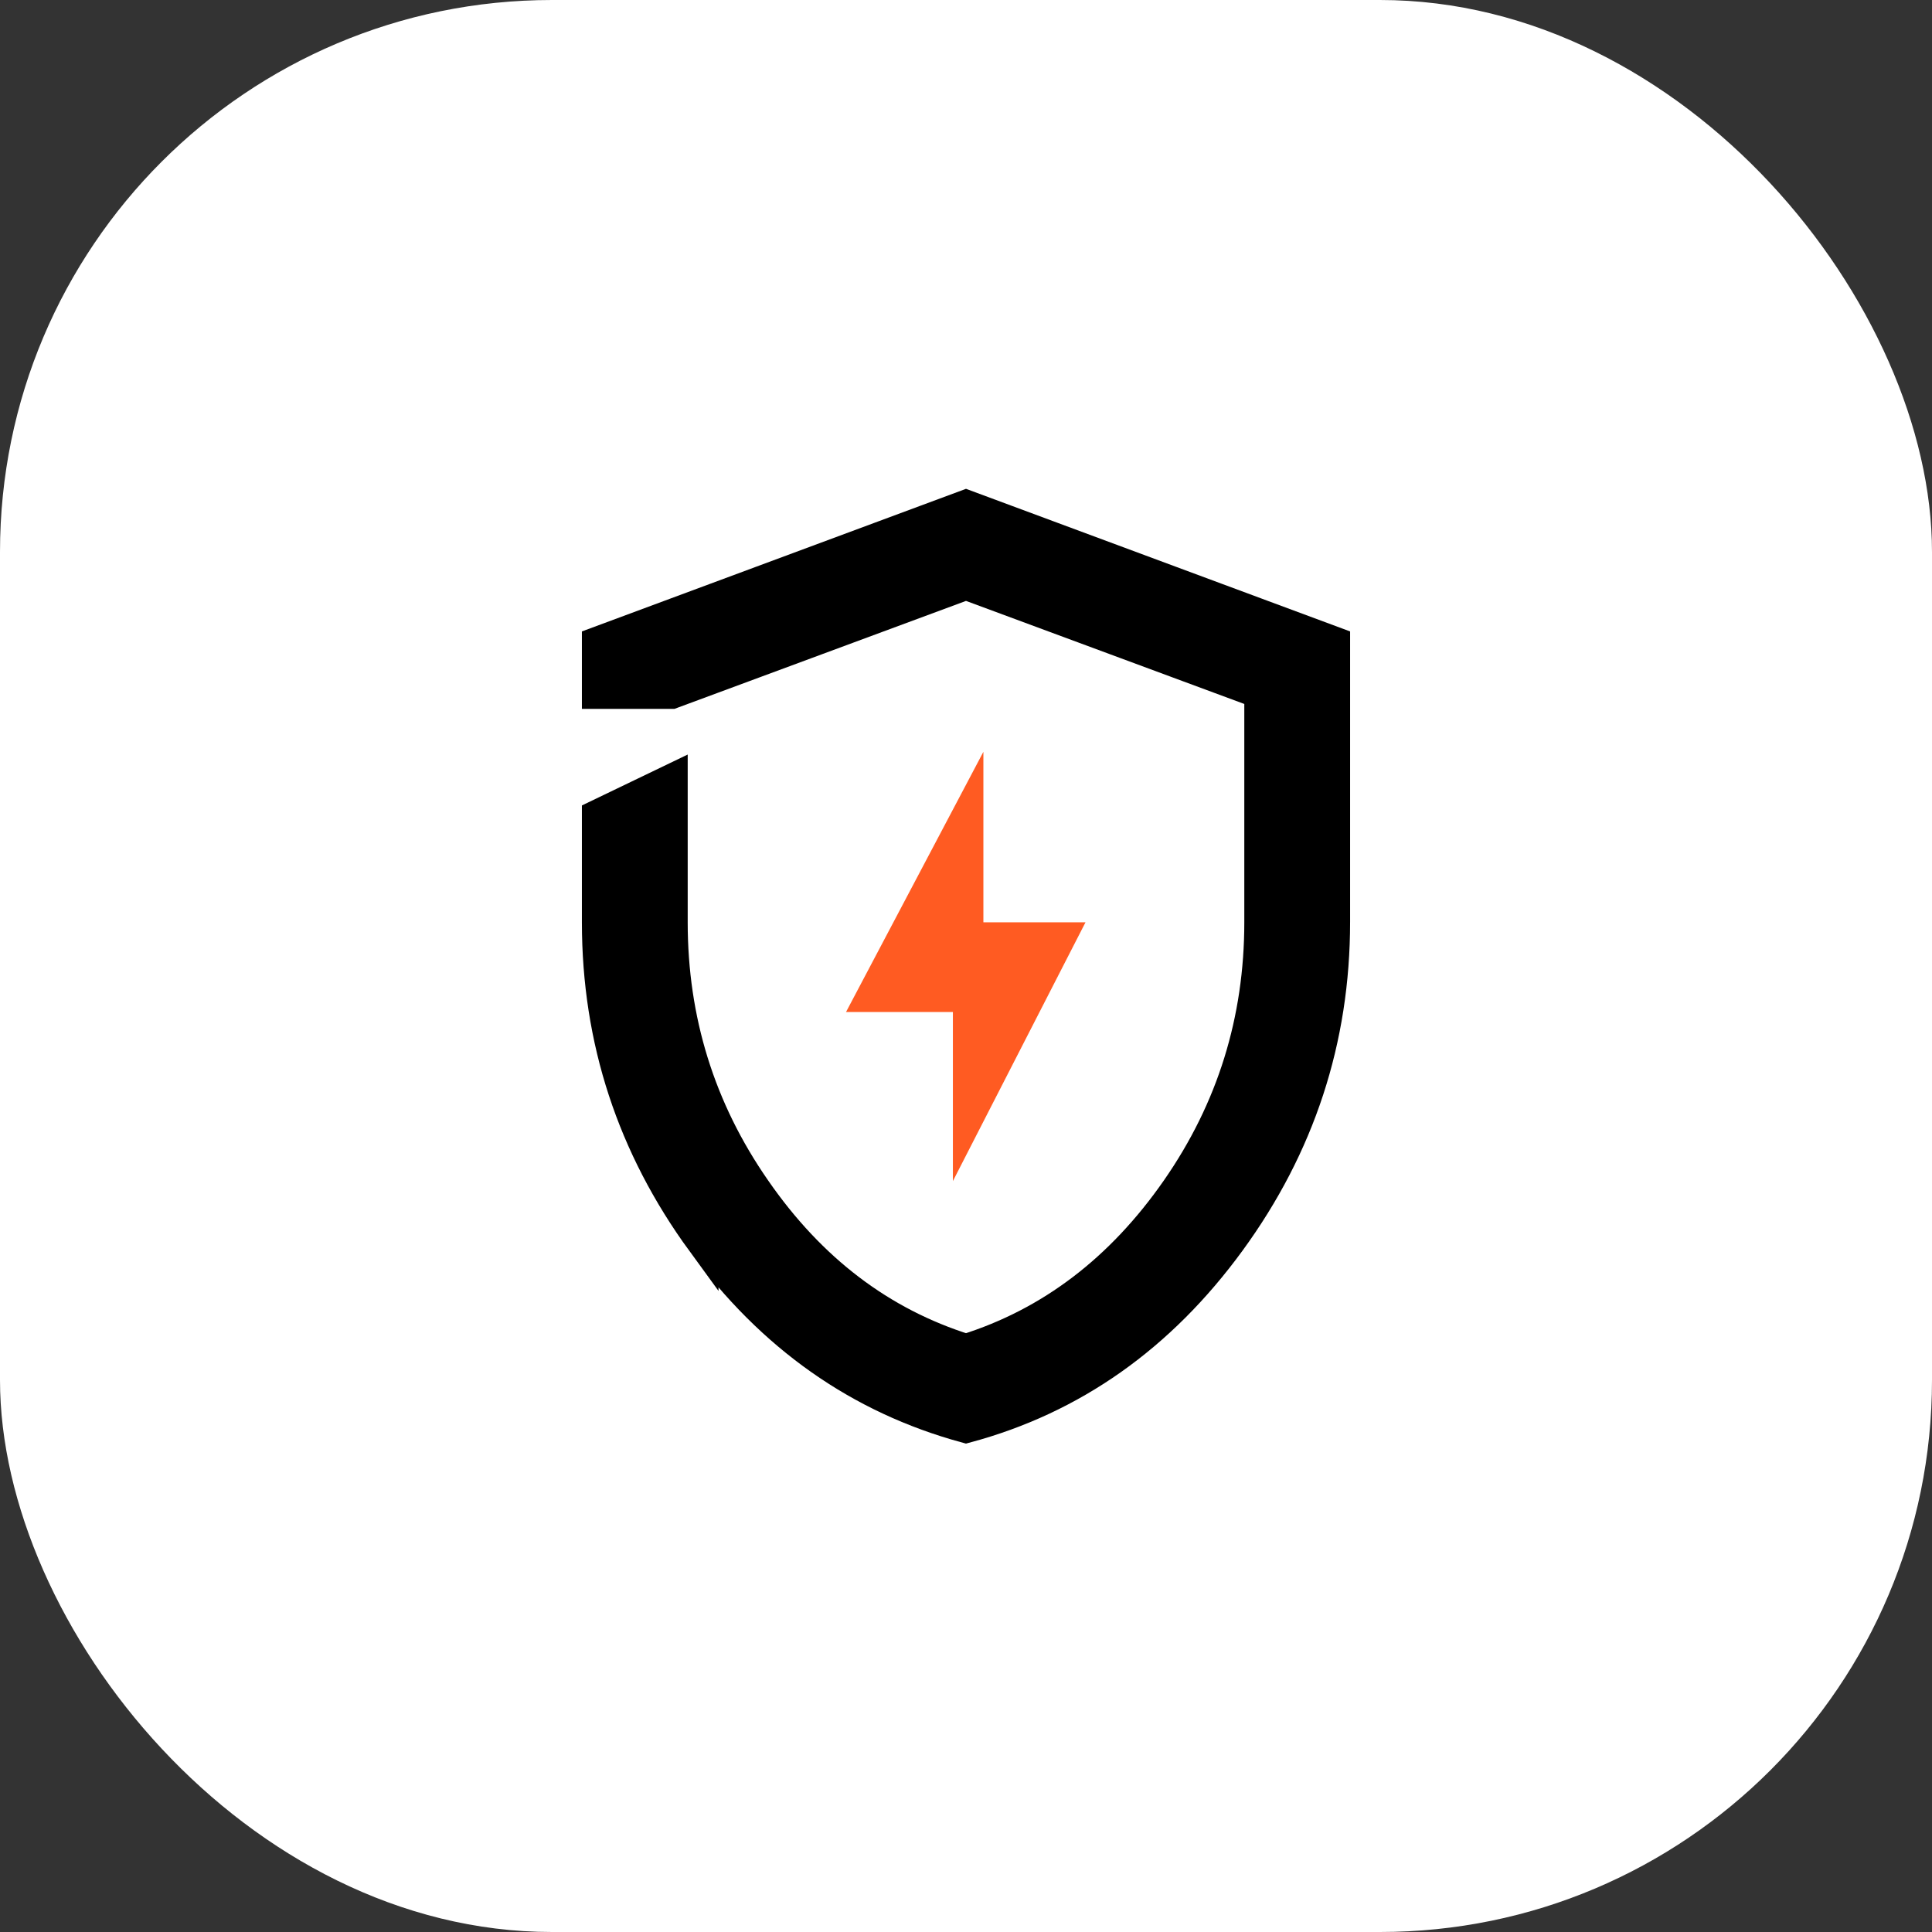 <svg width="42" height="42" viewBox="0 0 42 42" fill="none" xmlns="http://www.w3.org/2000/svg">
<rect x="0" y="0" width="42" height="42" fill="#333333" stroke="none"/>
<rect width="42" height="42" rx="12" fill="white"/>
<path fill-rule="evenodd" clip-rule="evenodd" d="M15.27 26.98C16.78 29.05 18.69 30.39 21 31.02C23.31 30.4 25.22 29.05 26.73 26.98C28.24 24.91 29 22.6 29 20.04V13.97L21 11L13 13.97V15.06H14.6L21 12.69L27.4 15.06V20.05C27.4 22.18 26.8 24.12 25.59 25.86C24.38 27.6 22.85 28.77 21 29.35C19.15 28.77 17.62 27.61 16.41 25.86C15.2 24.12 14.6 22.18 14.6 20.05V16.96L13 17.73V20.05C13 22.61 13.76 24.92 15.27 26.99V26.98Z" fill="black" stroke="black" stroke-width="0.7"/>
<path d="M23.598 20.05L20.715 25.676V22H18.392L21.378 16.344V20.05H23.598Z" fill="#FF5B22"/>
</svg>
